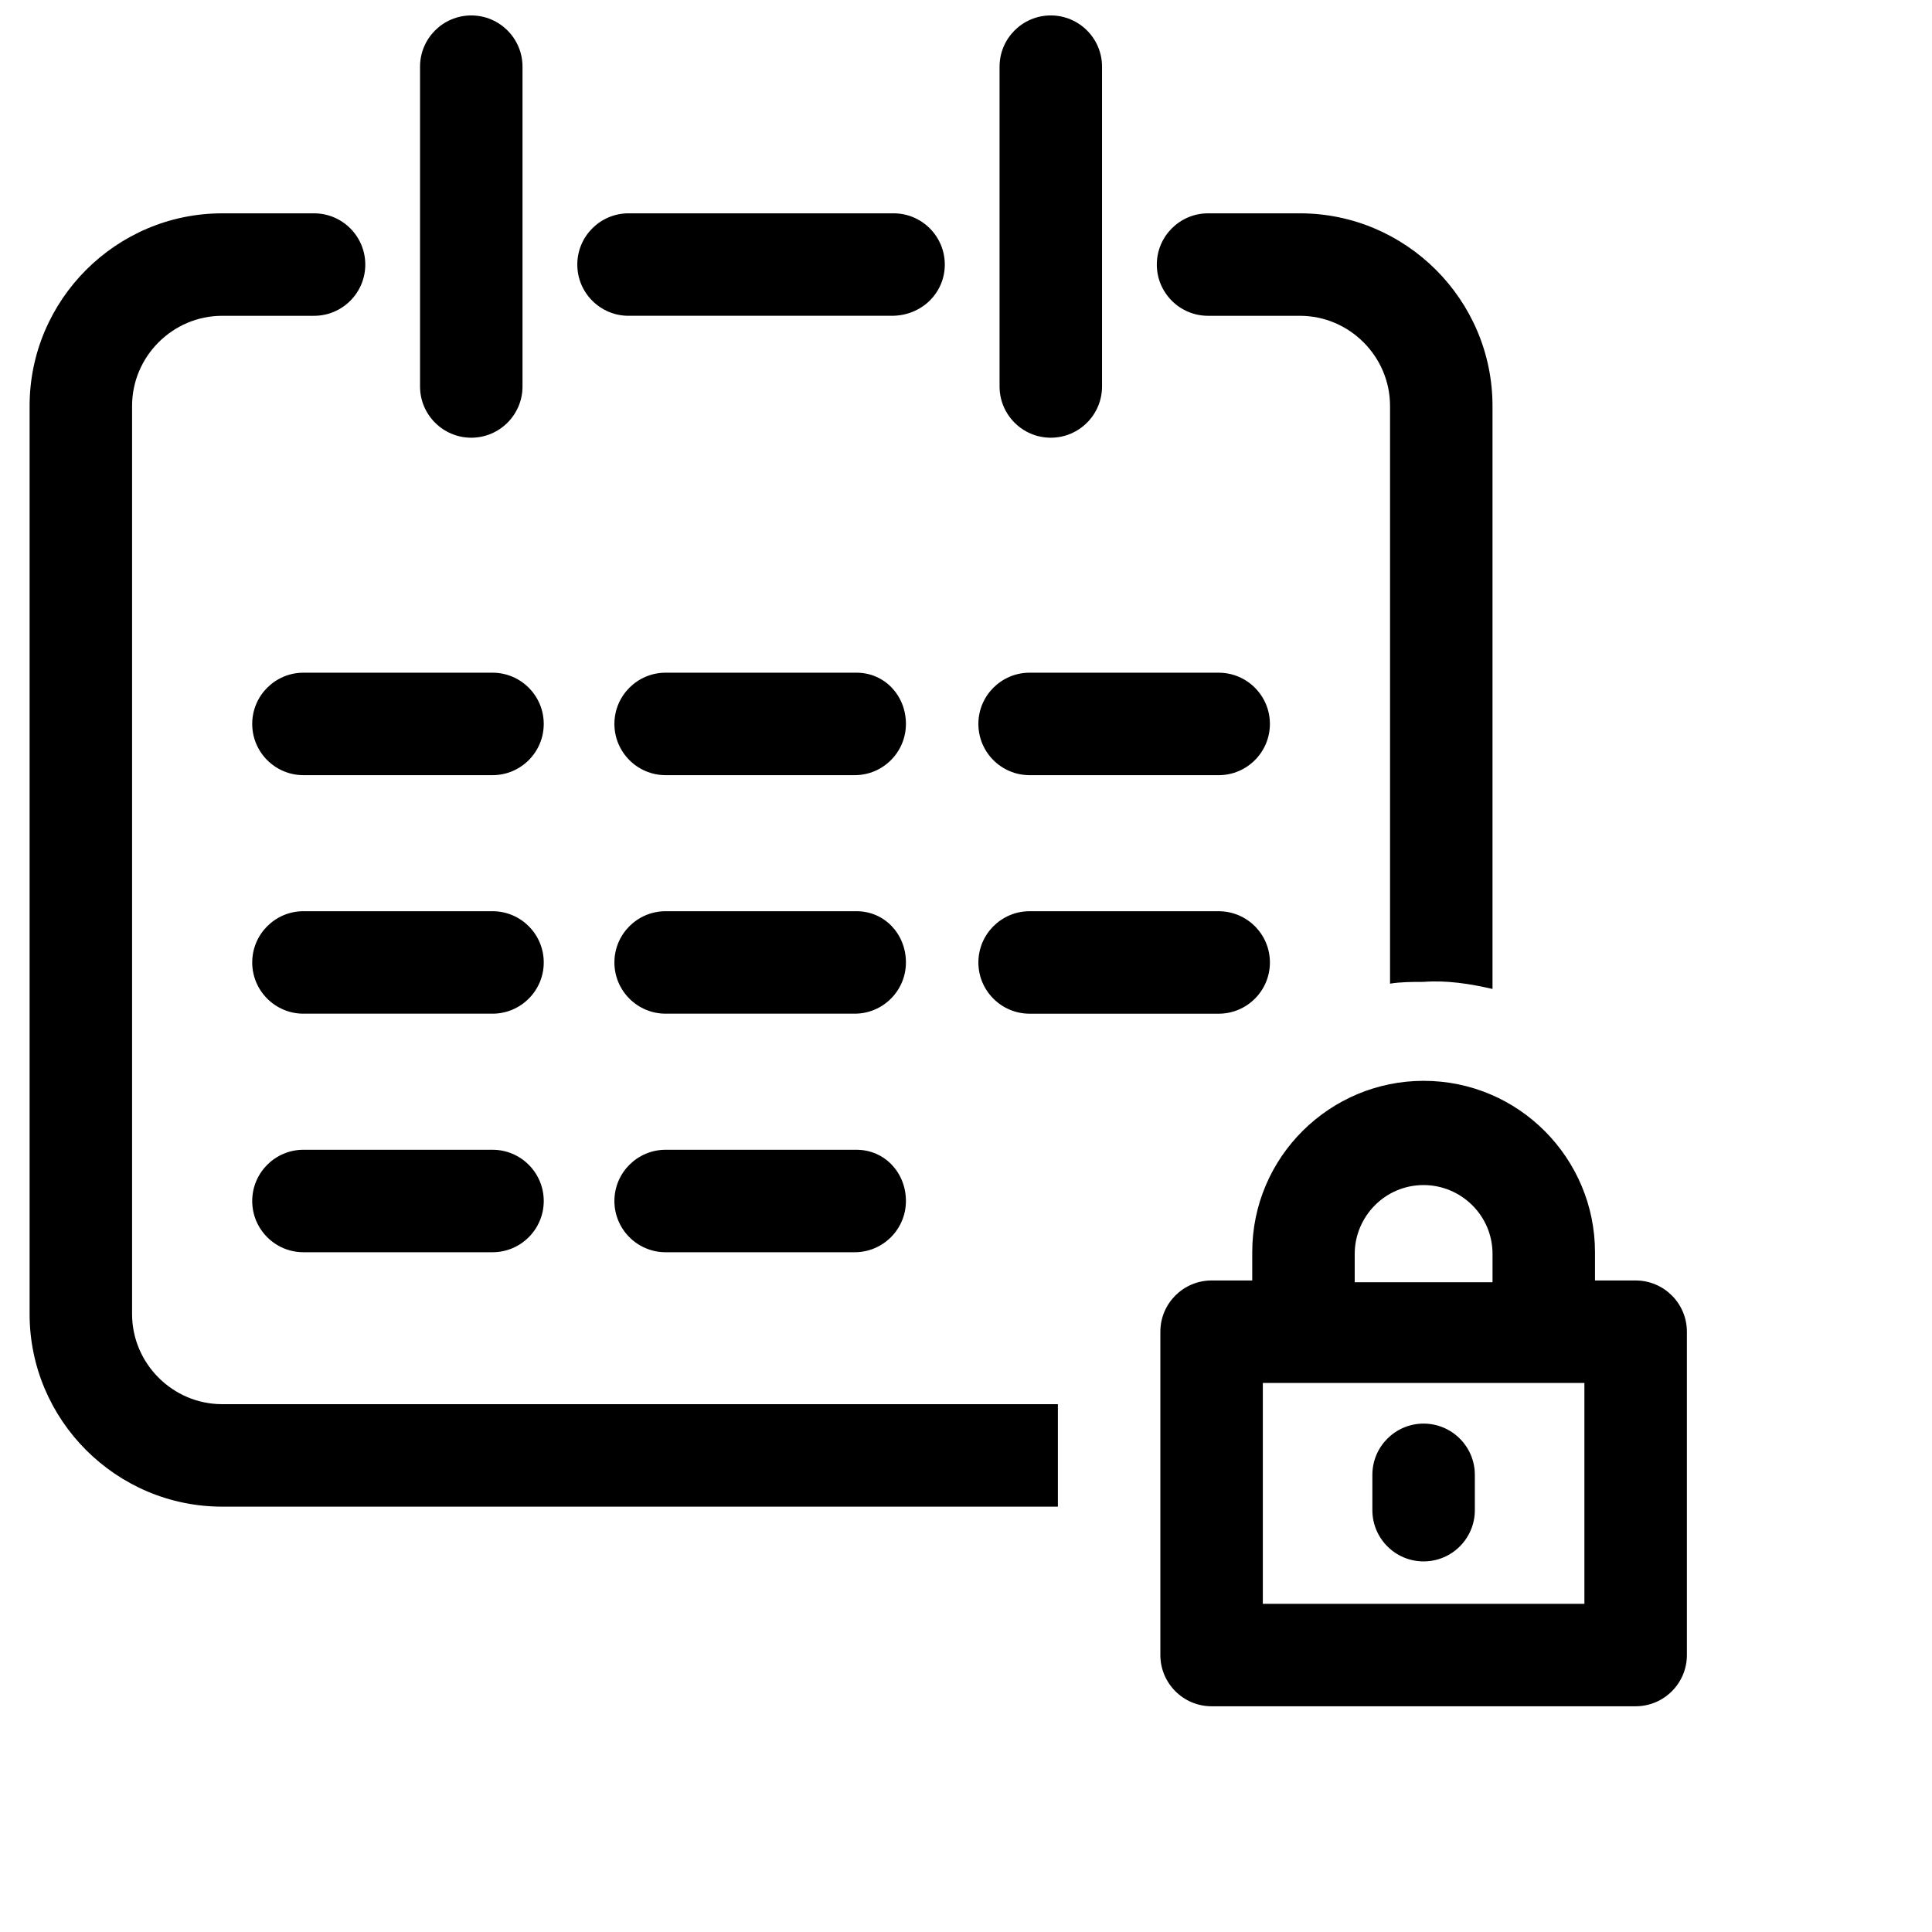 <?xml version="1.0" encoding="UTF-8"?>
<!-- The Best Svg Icon site in the world: iconSvg.co, Visit us! https://iconsvg.co -->
<svg width="800px" height="800px" version="1.1" viewBox="144 144 512 512" xmlns="http://www.w3.org/2000/svg">
 <defs>
  <clipPath id="b">
   <path d="m255 148.09h28v111.91h-28z"/>
  </clipPath>
  <clipPath id="a">
   <path d="m408 148.09h29v111.91h-29z"/>
  </clipPath>
 </defs>
 <g clip-path="url(#b)">
  <path d="m282.47 246.42v-84.75c0-7.492-6.086-13.578-13.578-13.578-7.492 0-13.578 6.086-13.578 13.578v84.75c0 7.492 6.086 13.578 13.578 13.578 7.492 0 13.578-6.086 13.578-13.578z"/>
 </g>
 <g clip-path="url(#a)">
  <path d="m436.05 246.42v-84.75c0-7.492-6.086-13.578-13.578-13.578-7.492 0-13.578 6.086-13.578 13.578v84.75c0 7.492 6.086 13.578 13.578 13.578 7.492 0 13.578-6.086 13.578-13.578z"/>
 </g>
 <path d="m210.84 335.85c0 7.492 6.086 13.578 13.578 13.578h50.102c7.492 0 13.578-6.086 13.578-13.578 0-7.492-6.086-13.578-13.578-13.578h-50.102c-7.492 0-13.578 6.086-13.578 13.578z"/>
 <path d="m274.52 448.7h-50.102c-7.492 0-13.578 6.086-13.578 13.578 0 7.492 6.086 13.578 13.578 13.578h50.102c7.492 0 13.578-6.086 13.578-13.578 0-7.492-6.086-13.578-13.578-13.578z"/>
 <path d="m274.52 385.48h-50.102c-7.492 0-13.578 6.086-13.578 13.578s6.086 13.578 13.578 13.578h50.102c7.492 0 13.578-6.086 13.578-13.578s-6.086-13.578-13.578-13.578z"/>
 <path d="m370.97 322.27h-50.57c-7.492 0-13.578 6.086-13.578 13.578 0 7.492 6.09 13.578 13.578 13.578h50.102c7.492 0 13.578-6.086 13.578-13.578 0-7.492-5.617-13.578-13.109-13.578z"/>
 <path d="m370.97 448.7h-50.57c-7.492 0-13.578 6.086-13.578 13.578 0 7.492 6.09 13.578 13.578 13.578h50.102c7.492 0 13.578-6.086 13.578-13.578 0-7.492-5.617-13.578-13.109-13.578z"/>
 <path d="m370.97 385.48h-50.57c-7.492 0-13.578 6.086-13.578 13.578s6.086 13.578 13.578 13.578h50.102c7.492 0 13.578-6.086 13.578-13.578s-5.617-13.578-13.109-13.578z"/>
 <path d="m403.28 335.85c0 7.492 6.086 13.578 13.578 13.578h50.102c7.492 0 13.578-6.086 13.578-13.578 0-7.492-6.086-13.578-13.578-13.578h-50.102c-7.492 0-13.578 6.086-13.578 13.578z"/>
 <path d="m416.86 412.64h50.102c7.492 0 13.578-6.086 13.578-13.578s-6.086-13.578-13.578-13.578h-50.102c-7.492 0-13.578 6.086-13.578 13.578s6.086 13.578 13.578 13.578z"/>
 <path d="m539.53 406.09v-154.52c0-28.094-22.941-51.035-51.035-51.035h-24.348c-7.492 0-13.578 6.086-13.578 13.578 0 7.492 6.086 13.578 13.578 13.578h24.348c13.109 0 23.879 10.77 23.879 23.879v153.11c2.809-0.469 6.086-0.469 8.895-0.469 6.086-0.465 12.172 0.469 18.262 1.875z"/>
 <path d="m202.88 516.12c-13.109 0-23.879-10.77-23.879-23.879v-240.67c0-13.109 10.77-23.879 23.879-23.879h24.348c7.492 0 13.578-6.086 13.578-13.578 0-7.492-6.086-13.578-13.578-13.578h-24.348c-28.094 0-51.035 22.941-51.035 51.035v240.67c0 28.094 22.941 51.035 51.035 51.035h221.47v-27.156z"/>
 <path d="m394.38 214.11c0-7.492-6.086-13.578-13.578-13.578h-70.234c-7.492 0-13.578 6.086-13.578 13.578 0 7.492 6.086 13.578 13.578 13.578h69.766c7.961 0 14.047-6.086 14.047-13.578z"/>
 <path d="m577.46 483.34h-10.77v-7.492c0-24.816-20.133-45.418-45.418-45.418-24.816 0-45.418 20.133-45.418 45.418v7.492h-10.77c-7.492 0-13.578 6.086-13.578 13.578v85.684c0 7.492 6.086 13.578 13.578 13.578h112.38c7.492 0 13.578-6.086 13.578-13.578v-85.684c0-7.492-6.09-13.578-13.578-13.578zm-74.449-7.023c0-9.832 7.961-18.262 18.262-18.262 9.832 0 18.262 7.961 18.262 18.262v7.492h-36.523zm60.871 92.707h-85.219v-58.527h85.219z"/>
 <path d="m521.27 521.27c-7.492 0-13.578 6.086-13.578 13.578v9.363c0 7.492 6.086 13.578 13.578 13.578 7.492 0 13.578-6.086 13.578-13.578v-9.363c0-7.492-6.086-13.578-13.578-13.578z"/>
</svg>
